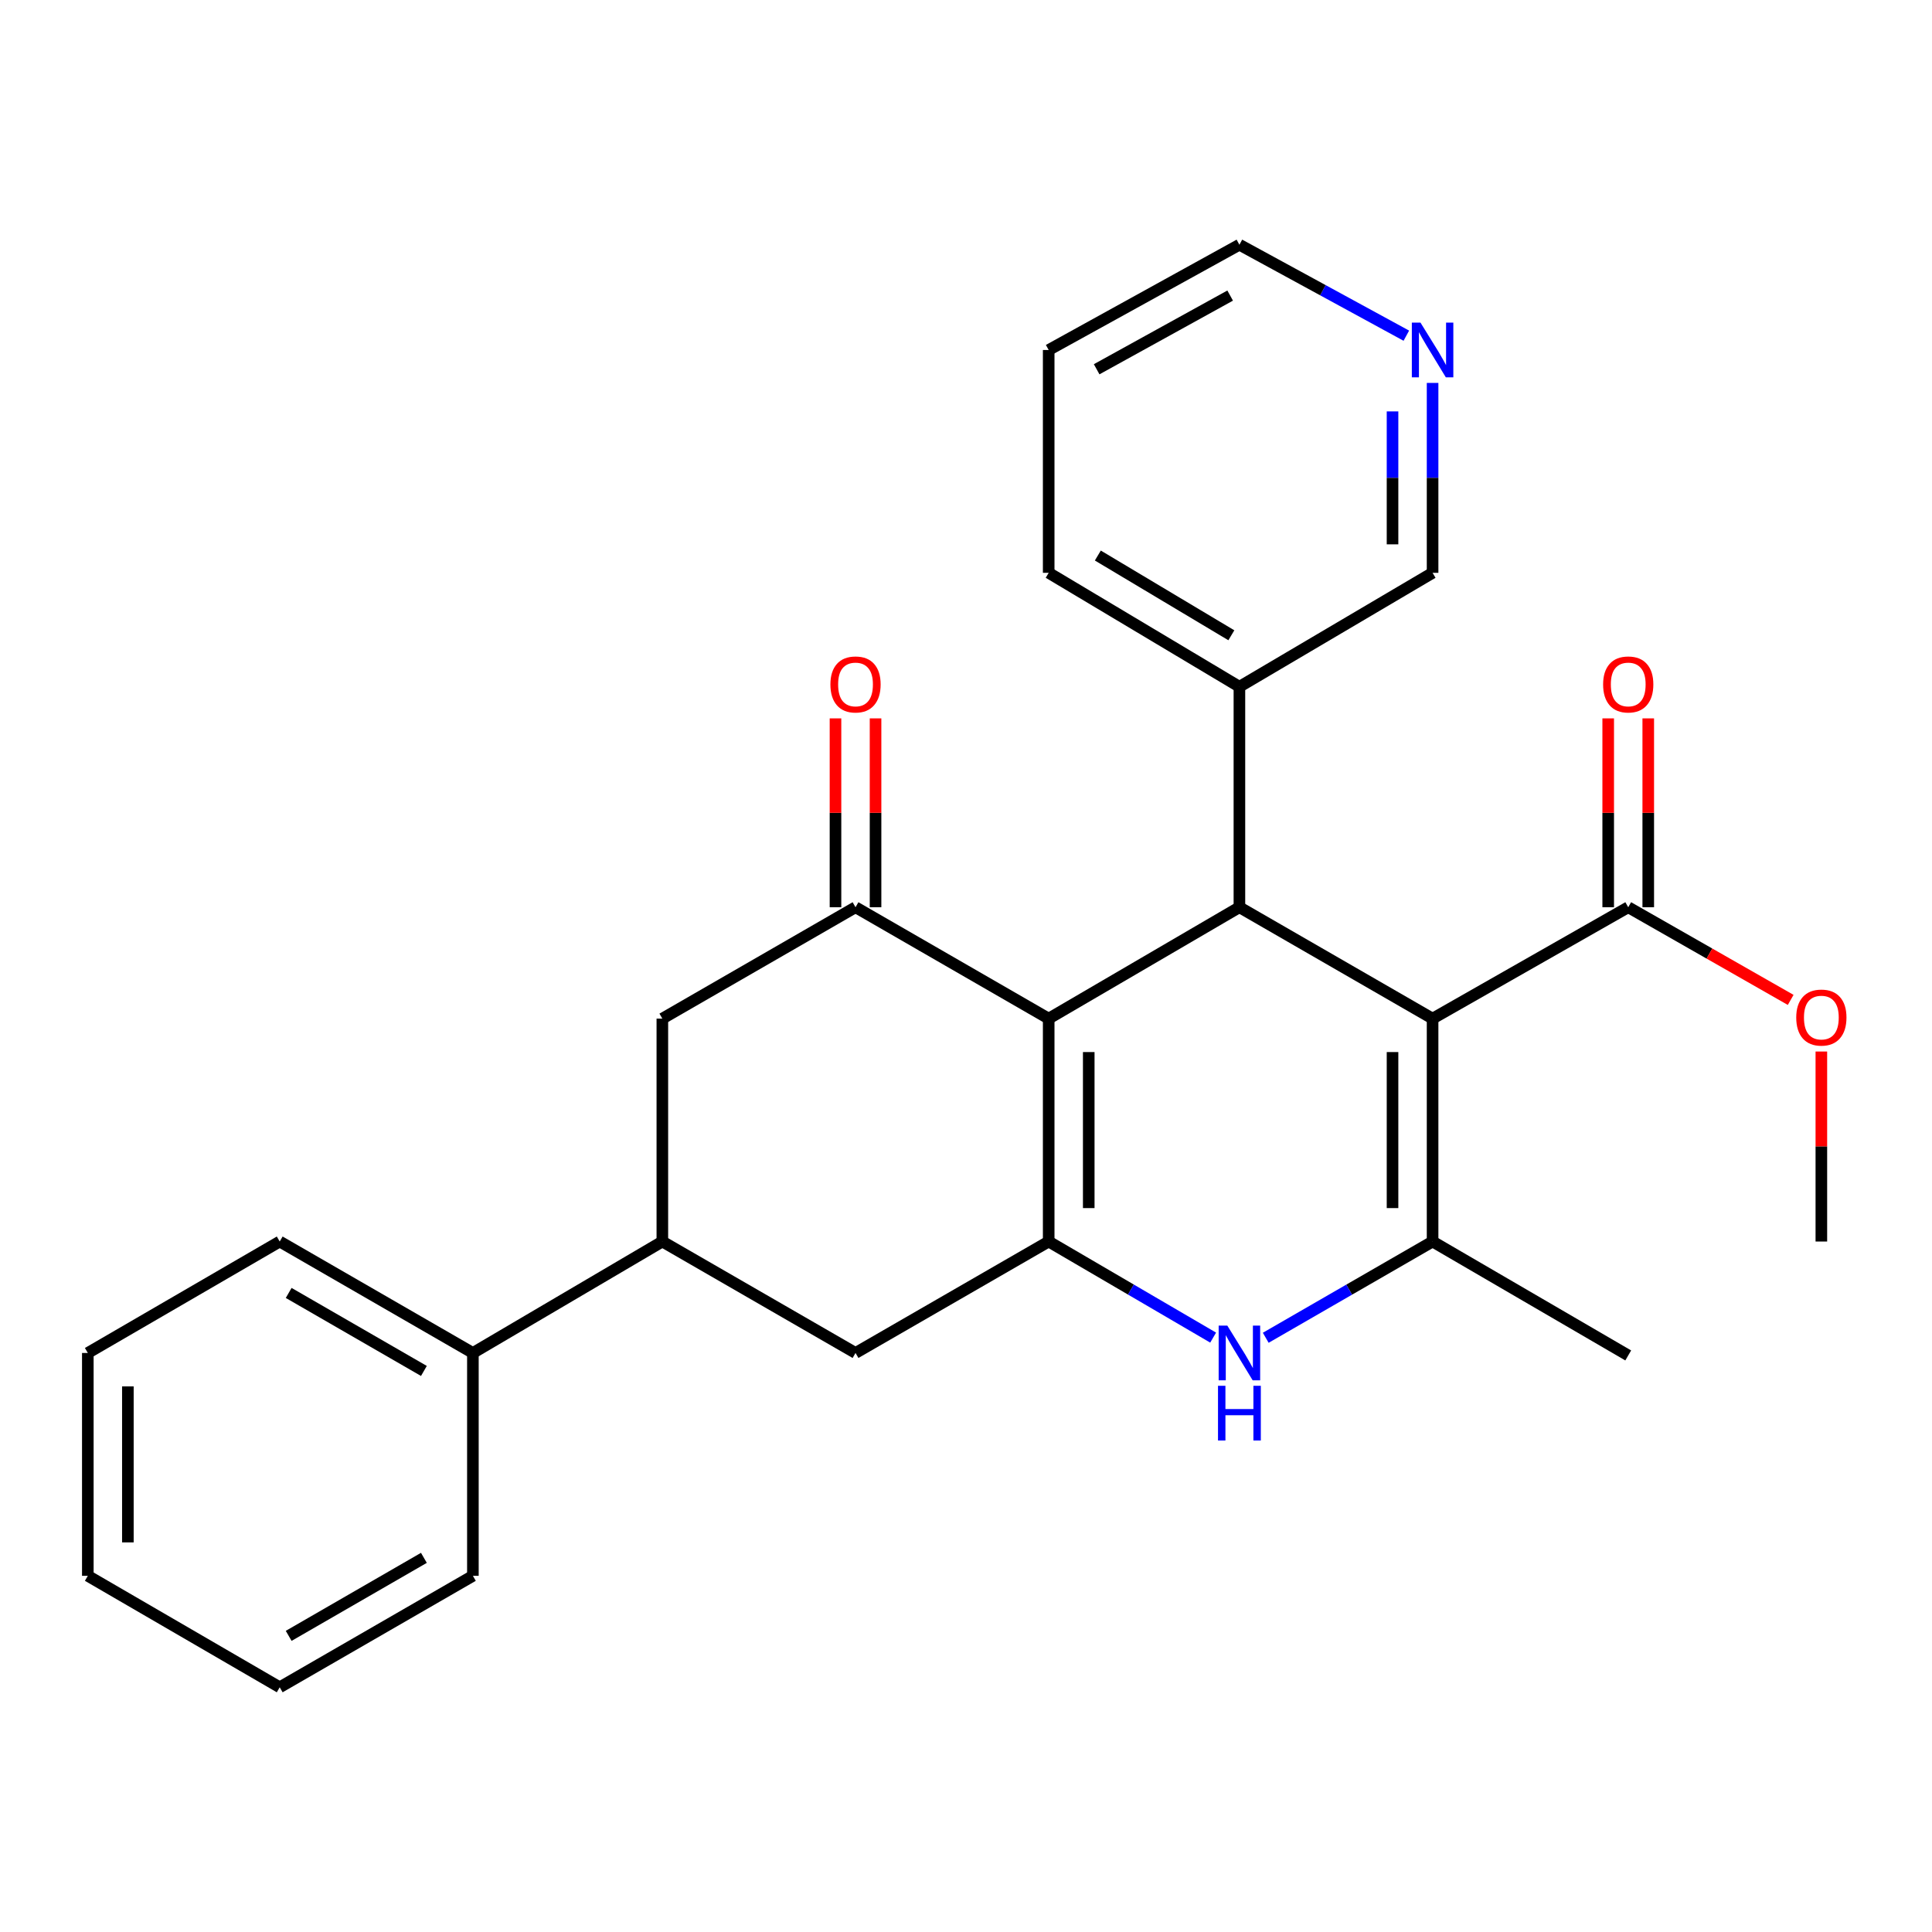 <?xml version='1.0' encoding='iso-8859-1'?>
<svg version='1.1' baseProfile='full'
              xmlns='http://www.w3.org/2000/svg'
                      xmlns:rdkit='http://www.rdkit.org/xml'
                      xmlns:xlink='http://www.w3.org/1999/xlink'
                  xml:space='preserve'
width='1000px' height='1000px' viewBox='0 0 1000 1000'>
<!-- END OF HEADER -->
<rect style='opacity:1.0;fill:#FFFFFF;stroke:none' width='1000' height='1000' x='0' y='0'> </rect>
<path class='bond-2' d='M 741.504,527.239 L 741.504,642.612' style='fill:none;fill-rule:evenodd;stroke:#000000;stroke-width:6px;stroke-linecap:butt;stroke-linejoin:miter;stroke-opacity:1' />
<path class='bond-2' d='M 720.772,544.545 L 720.772,625.306' style='fill:none;fill-rule:evenodd;stroke:#000000;stroke-width:6px;stroke-linecap:butt;stroke-linejoin:miter;stroke-opacity:1' />
<path class='bond-3' d='M 741.504,527.239 L 641.518,469.582' style='fill:none;fill-rule:evenodd;stroke:#000000;stroke-width:6px;stroke-linecap:butt;stroke-linejoin:miter;stroke-opacity:1' />
<path class='bond-6' d='M 741.504,527.239 L 842.767,469.582' style='fill:none;fill-rule:evenodd;stroke:#000000;stroke-width:6px;stroke-linecap:butt;stroke-linejoin:miter;stroke-opacity:1' />
<path class='bond-0' d='M 542.8,527.239 L 641.518,469.582' style='fill:none;fill-rule:evenodd;stroke:#000000;stroke-width:6px;stroke-linecap:butt;stroke-linejoin:miter;stroke-opacity:1' />
<path class='bond-1' d='M 542.8,527.239 L 542.8,642.612' style='fill:none;fill-rule:evenodd;stroke:#000000;stroke-width:6px;stroke-linecap:butt;stroke-linejoin:miter;stroke-opacity:1' />
<path class='bond-1' d='M 563.532,544.545 L 563.532,625.306' style='fill:none;fill-rule:evenodd;stroke:#000000;stroke-width:6px;stroke-linecap:butt;stroke-linejoin:miter;stroke-opacity:1' />
<path class='bond-5' d='M 542.8,527.239 L 442.815,469.582' style='fill:none;fill-rule:evenodd;stroke:#000000;stroke-width:6px;stroke-linecap:butt;stroke-linejoin:miter;stroke-opacity:1' />
<path class='bond-7' d='M 542.8,642.612 L 442.815,700.293' style='fill:none;fill-rule:evenodd;stroke:#000000;stroke-width:6px;stroke-linecap:butt;stroke-linejoin:miter;stroke-opacity:1' />
<path class='bond-27' d='M 542.8,642.612 L 585.36,667.48' style='fill:none;fill-rule:evenodd;stroke:#000000;stroke-width:6px;stroke-linecap:butt;stroke-linejoin:miter;stroke-opacity:1' />
<path class='bond-27' d='M 585.36,667.48 L 627.92,692.347' style='fill:none;fill-rule:evenodd;stroke:#0000FF;stroke-width:6px;stroke-linecap:butt;stroke-linejoin:miter;stroke-opacity:1' />
<path class='bond-4' d='M 741.504,642.612 L 698.324,667.522' style='fill:none;fill-rule:evenodd;stroke:#000000;stroke-width:6px;stroke-linecap:butt;stroke-linejoin:miter;stroke-opacity:1' />
<path class='bond-4' d='M 698.324,667.522 L 655.144,692.432' style='fill:none;fill-rule:evenodd;stroke:#0000FF;stroke-width:6px;stroke-linecap:butt;stroke-linejoin:miter;stroke-opacity:1' />
<path class='bond-16' d='M 741.504,642.612 L 842.767,701.571' style='fill:none;fill-rule:evenodd;stroke:#000000;stroke-width:6px;stroke-linecap:butt;stroke-linejoin:miter;stroke-opacity:1' />
<path class='bond-11' d='M 641.518,469.582 L 641.518,355.464' style='fill:none;fill-rule:evenodd;stroke:#000000;stroke-width:6px;stroke-linecap:butt;stroke-linejoin:miter;stroke-opacity:1' />
<path class='bond-9' d='M 442.815,469.582 L 342.83,527.239' style='fill:none;fill-rule:evenodd;stroke:#000000;stroke-width:6px;stroke-linecap:butt;stroke-linejoin:miter;stroke-opacity:1' />
<path class='bond-10' d='M 453.181,469.582 L 453.181,420.706' style='fill:none;fill-rule:evenodd;stroke:#000000;stroke-width:6px;stroke-linecap:butt;stroke-linejoin:miter;stroke-opacity:1' />
<path class='bond-10' d='M 453.181,420.706 L 453.181,371.831' style='fill:none;fill-rule:evenodd;stroke:#FF0000;stroke-width:6px;stroke-linecap:butt;stroke-linejoin:miter;stroke-opacity:1' />
<path class='bond-10' d='M 432.449,469.582 L 432.449,420.706' style='fill:none;fill-rule:evenodd;stroke:#000000;stroke-width:6px;stroke-linecap:butt;stroke-linejoin:miter;stroke-opacity:1' />
<path class='bond-10' d='M 432.449,420.706 L 432.449,371.831' style='fill:none;fill-rule:evenodd;stroke:#FF0000;stroke-width:6px;stroke-linecap:butt;stroke-linejoin:miter;stroke-opacity:1' />
<path class='bond-12' d='M 853.133,469.582 L 853.133,420.706' style='fill:none;fill-rule:evenodd;stroke:#000000;stroke-width:6px;stroke-linecap:butt;stroke-linejoin:miter;stroke-opacity:1' />
<path class='bond-12' d='M 853.133,420.706 L 853.133,371.831' style='fill:none;fill-rule:evenodd;stroke:#FF0000;stroke-width:6px;stroke-linecap:butt;stroke-linejoin:miter;stroke-opacity:1' />
<path class='bond-12' d='M 832.401,469.582 L 832.401,420.706' style='fill:none;fill-rule:evenodd;stroke:#000000;stroke-width:6px;stroke-linecap:butt;stroke-linejoin:miter;stroke-opacity:1' />
<path class='bond-12' d='M 832.401,420.706 L 832.401,371.831' style='fill:none;fill-rule:evenodd;stroke:#FF0000;stroke-width:6px;stroke-linecap:butt;stroke-linejoin:miter;stroke-opacity:1' />
<path class='bond-15' d='M 842.767,469.582 L 884.81,493.565' style='fill:none;fill-rule:evenodd;stroke:#000000;stroke-width:6px;stroke-linecap:butt;stroke-linejoin:miter;stroke-opacity:1' />
<path class='bond-15' d='M 884.81,493.565 L 926.852,517.549' style='fill:none;fill-rule:evenodd;stroke:#FF0000;stroke-width:6px;stroke-linecap:butt;stroke-linejoin:miter;stroke-opacity:1' />
<path class='bond-29' d='M 442.815,700.293 L 342.83,642.612' style='fill:none;fill-rule:evenodd;stroke:#000000;stroke-width:6px;stroke-linecap:butt;stroke-linejoin:miter;stroke-opacity:1' />
<path class='bond-8' d='M 342.83,642.612 L 342.83,527.239' style='fill:none;fill-rule:evenodd;stroke:#000000;stroke-width:6px;stroke-linecap:butt;stroke-linejoin:miter;stroke-opacity:1' />
<path class='bond-14' d='M 342.83,642.612 L 244.768,700.293' style='fill:none;fill-rule:evenodd;stroke:#000000;stroke-width:6px;stroke-linecap:butt;stroke-linejoin:miter;stroke-opacity:1' />
<path class='bond-17' d='M 641.518,355.464 L 741.504,296.494' style='fill:none;fill-rule:evenodd;stroke:#000000;stroke-width:6px;stroke-linecap:butt;stroke-linejoin:miter;stroke-opacity:1' />
<path class='bond-19' d='M 641.518,355.464 L 542.8,296.494' style='fill:none;fill-rule:evenodd;stroke:#000000;stroke-width:6px;stroke-linecap:butt;stroke-linejoin:miter;stroke-opacity:1' />
<path class='bond-19' d='M 637.343,328.821 L 568.24,287.541' style='fill:none;fill-rule:evenodd;stroke:#000000;stroke-width:6px;stroke-linecap:butt;stroke-linejoin:miter;stroke-opacity:1' />
<path class='bond-13' d='M 741.504,198.199 L 741.504,247.346' style='fill:none;fill-rule:evenodd;stroke:#0000FF;stroke-width:6px;stroke-linecap:butt;stroke-linejoin:miter;stroke-opacity:1' />
<path class='bond-13' d='M 741.504,247.346 L 741.504,296.494' style='fill:none;fill-rule:evenodd;stroke:#000000;stroke-width:6px;stroke-linecap:butt;stroke-linejoin:miter;stroke-opacity:1' />
<path class='bond-13' d='M 720.772,212.943 L 720.772,247.346' style='fill:none;fill-rule:evenodd;stroke:#0000FF;stroke-width:6px;stroke-linecap:butt;stroke-linejoin:miter;stroke-opacity:1' />
<path class='bond-13' d='M 720.772,247.346 L 720.772,281.75' style='fill:none;fill-rule:evenodd;stroke:#000000;stroke-width:6px;stroke-linecap:butt;stroke-linejoin:miter;stroke-opacity:1' />
<path class='bond-28' d='M 727.917,173.751 L 684.718,150.208' style='fill:none;fill-rule:evenodd;stroke:#0000FF;stroke-width:6px;stroke-linecap:butt;stroke-linejoin:miter;stroke-opacity:1' />
<path class='bond-28' d='M 684.718,150.208 L 641.518,126.665' style='fill:none;fill-rule:evenodd;stroke:#000000;stroke-width:6px;stroke-linecap:butt;stroke-linejoin:miter;stroke-opacity:1' />
<path class='bond-20' d='M 244.768,700.293 L 144.783,642.612' style='fill:none;fill-rule:evenodd;stroke:#000000;stroke-width:6px;stroke-linecap:butt;stroke-linejoin:miter;stroke-opacity:1' />
<path class='bond-20' d='M 219.411,709.599 L 149.421,669.222' style='fill:none;fill-rule:evenodd;stroke:#000000;stroke-width:6px;stroke-linecap:butt;stroke-linejoin:miter;stroke-opacity:1' />
<path class='bond-21' d='M 244.768,700.293 L 244.768,815.642' style='fill:none;fill-rule:evenodd;stroke:#000000;stroke-width:6px;stroke-linecap:butt;stroke-linejoin:miter;stroke-opacity:1' />
<path class='bond-22' d='M 942.729,544.266 L 942.729,593.439' style='fill:none;fill-rule:evenodd;stroke:#FF0000;stroke-width:6px;stroke-linecap:butt;stroke-linejoin:miter;stroke-opacity:1' />
<path class='bond-22' d='M 942.729,593.439 L 942.729,642.612' style='fill:none;fill-rule:evenodd;stroke:#000000;stroke-width:6px;stroke-linecap:butt;stroke-linejoin:miter;stroke-opacity:1' />
<path class='bond-18' d='M 641.518,126.665 L 542.8,181.156' style='fill:none;fill-rule:evenodd;stroke:#000000;stroke-width:6px;stroke-linecap:butt;stroke-linejoin:miter;stroke-opacity:1' />
<path class='bond-18' d='M 636.729,152.989 L 567.627,191.132' style='fill:none;fill-rule:evenodd;stroke:#000000;stroke-width:6px;stroke-linecap:butt;stroke-linejoin:miter;stroke-opacity:1' />
<path class='bond-23' d='M 542.8,296.494 L 542.8,181.156' style='fill:none;fill-rule:evenodd;stroke:#000000;stroke-width:6px;stroke-linecap:butt;stroke-linejoin:miter;stroke-opacity:1' />
<path class='bond-25' d='M 144.783,642.612 L 45.455,700.293' style='fill:none;fill-rule:evenodd;stroke:#000000;stroke-width:6px;stroke-linecap:butt;stroke-linejoin:miter;stroke-opacity:1' />
<path class='bond-24' d='M 244.768,815.642 L 144.783,873.335' style='fill:none;fill-rule:evenodd;stroke:#000000;stroke-width:6px;stroke-linecap:butt;stroke-linejoin:miter;stroke-opacity:1' />
<path class='bond-24' d='M 219.409,806.339 L 149.42,846.724' style='fill:none;fill-rule:evenodd;stroke:#000000;stroke-width:6px;stroke-linecap:butt;stroke-linejoin:miter;stroke-opacity:1' />
<path class='bond-26' d='M 144.783,873.335 L 45.455,815.642' style='fill:none;fill-rule:evenodd;stroke:#000000;stroke-width:6px;stroke-linecap:butt;stroke-linejoin:miter;stroke-opacity:1' />
<path class='bond-30' d='M 45.455,700.293 L 45.455,815.642' style='fill:none;fill-rule:evenodd;stroke:#000000;stroke-width:6px;stroke-linecap:butt;stroke-linejoin:miter;stroke-opacity:1' />
<path class='bond-30' d='M 66.186,717.595 L 66.186,798.34' style='fill:none;fill-rule:evenodd;stroke:#000000;stroke-width:6px;stroke-linecap:butt;stroke-linejoin:miter;stroke-opacity:1' />
<path  class='atom-5' d='M 635.258 686.133
L 644.538 701.133
Q 645.458 702.613, 646.938 705.293
Q 648.418 707.973, 648.498 708.133
L 648.498 686.133
L 652.258 686.133
L 652.258 714.453
L 648.378 714.453
L 638.418 698.053
Q 637.258 696.133, 636.018 693.933
Q 634.818 691.733, 634.458 691.053
L 634.458 714.453
L 630.778 714.453
L 630.778 686.133
L 635.258 686.133
' fill='#0000FF'/>
<path  class='atom-5' d='M 630.438 717.285
L 634.278 717.285
L 634.278 729.325
L 648.758 729.325
L 648.758 717.285
L 652.598 717.285
L 652.598 745.605
L 648.758 745.605
L 648.758 732.525
L 634.278 732.525
L 634.278 745.605
L 630.438 745.605
L 630.438 717.285
' fill='#0000FF'/>
<path  class='atom-11' d='M 429.815 354.266
Q 429.815 347.466, 433.175 343.666
Q 436.535 339.866, 442.815 339.866
Q 449.095 339.866, 452.455 343.666
Q 455.815 347.466, 455.815 354.266
Q 455.815 361.146, 452.415 365.066
Q 449.015 368.946, 442.815 368.946
Q 436.575 368.946, 433.175 365.066
Q 429.815 361.186, 429.815 354.266
M 442.815 365.746
Q 447.135 365.746, 449.455 362.866
Q 451.815 359.946, 451.815 354.266
Q 451.815 348.706, 449.455 345.906
Q 447.135 343.066, 442.815 343.066
Q 438.495 343.066, 436.135 345.866
Q 433.815 348.666, 433.815 354.266
Q 433.815 359.986, 436.135 362.866
Q 438.495 365.746, 442.815 365.746
' fill='#FF0000'/>
<path  class='atom-13' d='M 829.767 354.266
Q 829.767 347.466, 833.127 343.666
Q 836.487 339.866, 842.767 339.866
Q 849.047 339.866, 852.407 343.666
Q 855.767 347.466, 855.767 354.266
Q 855.767 361.146, 852.367 365.066
Q 848.967 368.946, 842.767 368.946
Q 836.527 368.946, 833.127 365.066
Q 829.767 361.186, 829.767 354.266
M 842.767 365.746
Q 847.087 365.746, 849.407 362.866
Q 851.767 359.946, 851.767 354.266
Q 851.767 348.706, 849.407 345.906
Q 847.087 343.066, 842.767 343.066
Q 838.447 343.066, 836.087 345.866
Q 833.767 348.666, 833.767 354.266
Q 833.767 359.986, 836.087 362.866
Q 838.447 365.746, 842.767 365.746
' fill='#FF0000'/>
<path  class='atom-14' d='M 735.244 166.996
L 744.524 181.996
Q 745.444 183.476, 746.924 186.156
Q 748.404 188.836, 748.484 188.996
L 748.484 166.996
L 752.244 166.996
L 752.244 195.316
L 748.364 195.316
L 738.404 178.916
Q 737.244 176.996, 736.004 174.796
Q 734.804 172.596, 734.444 171.916
L 734.444 195.316
L 730.764 195.316
L 730.764 166.996
L 735.244 166.996
' fill='#0000FF'/>
<path  class='atom-16' d='M 929.729 526.686
Q 929.729 519.886, 933.089 516.086
Q 936.449 512.286, 942.729 512.286
Q 949.009 512.286, 952.369 516.086
Q 955.729 519.886, 955.729 526.686
Q 955.729 533.566, 952.329 537.486
Q 948.929 541.366, 942.729 541.366
Q 936.489 541.366, 933.089 537.486
Q 929.729 533.606, 929.729 526.686
M 942.729 538.166
Q 947.049 538.166, 949.369 535.286
Q 951.729 532.366, 951.729 526.686
Q 951.729 521.126, 949.369 518.326
Q 947.049 515.486, 942.729 515.486
Q 938.409 515.486, 936.049 518.286
Q 933.729 521.086, 933.729 526.686
Q 933.729 532.406, 936.049 535.286
Q 938.409 538.166, 942.729 538.166
' fill='#FF0000'/>
</svg>
